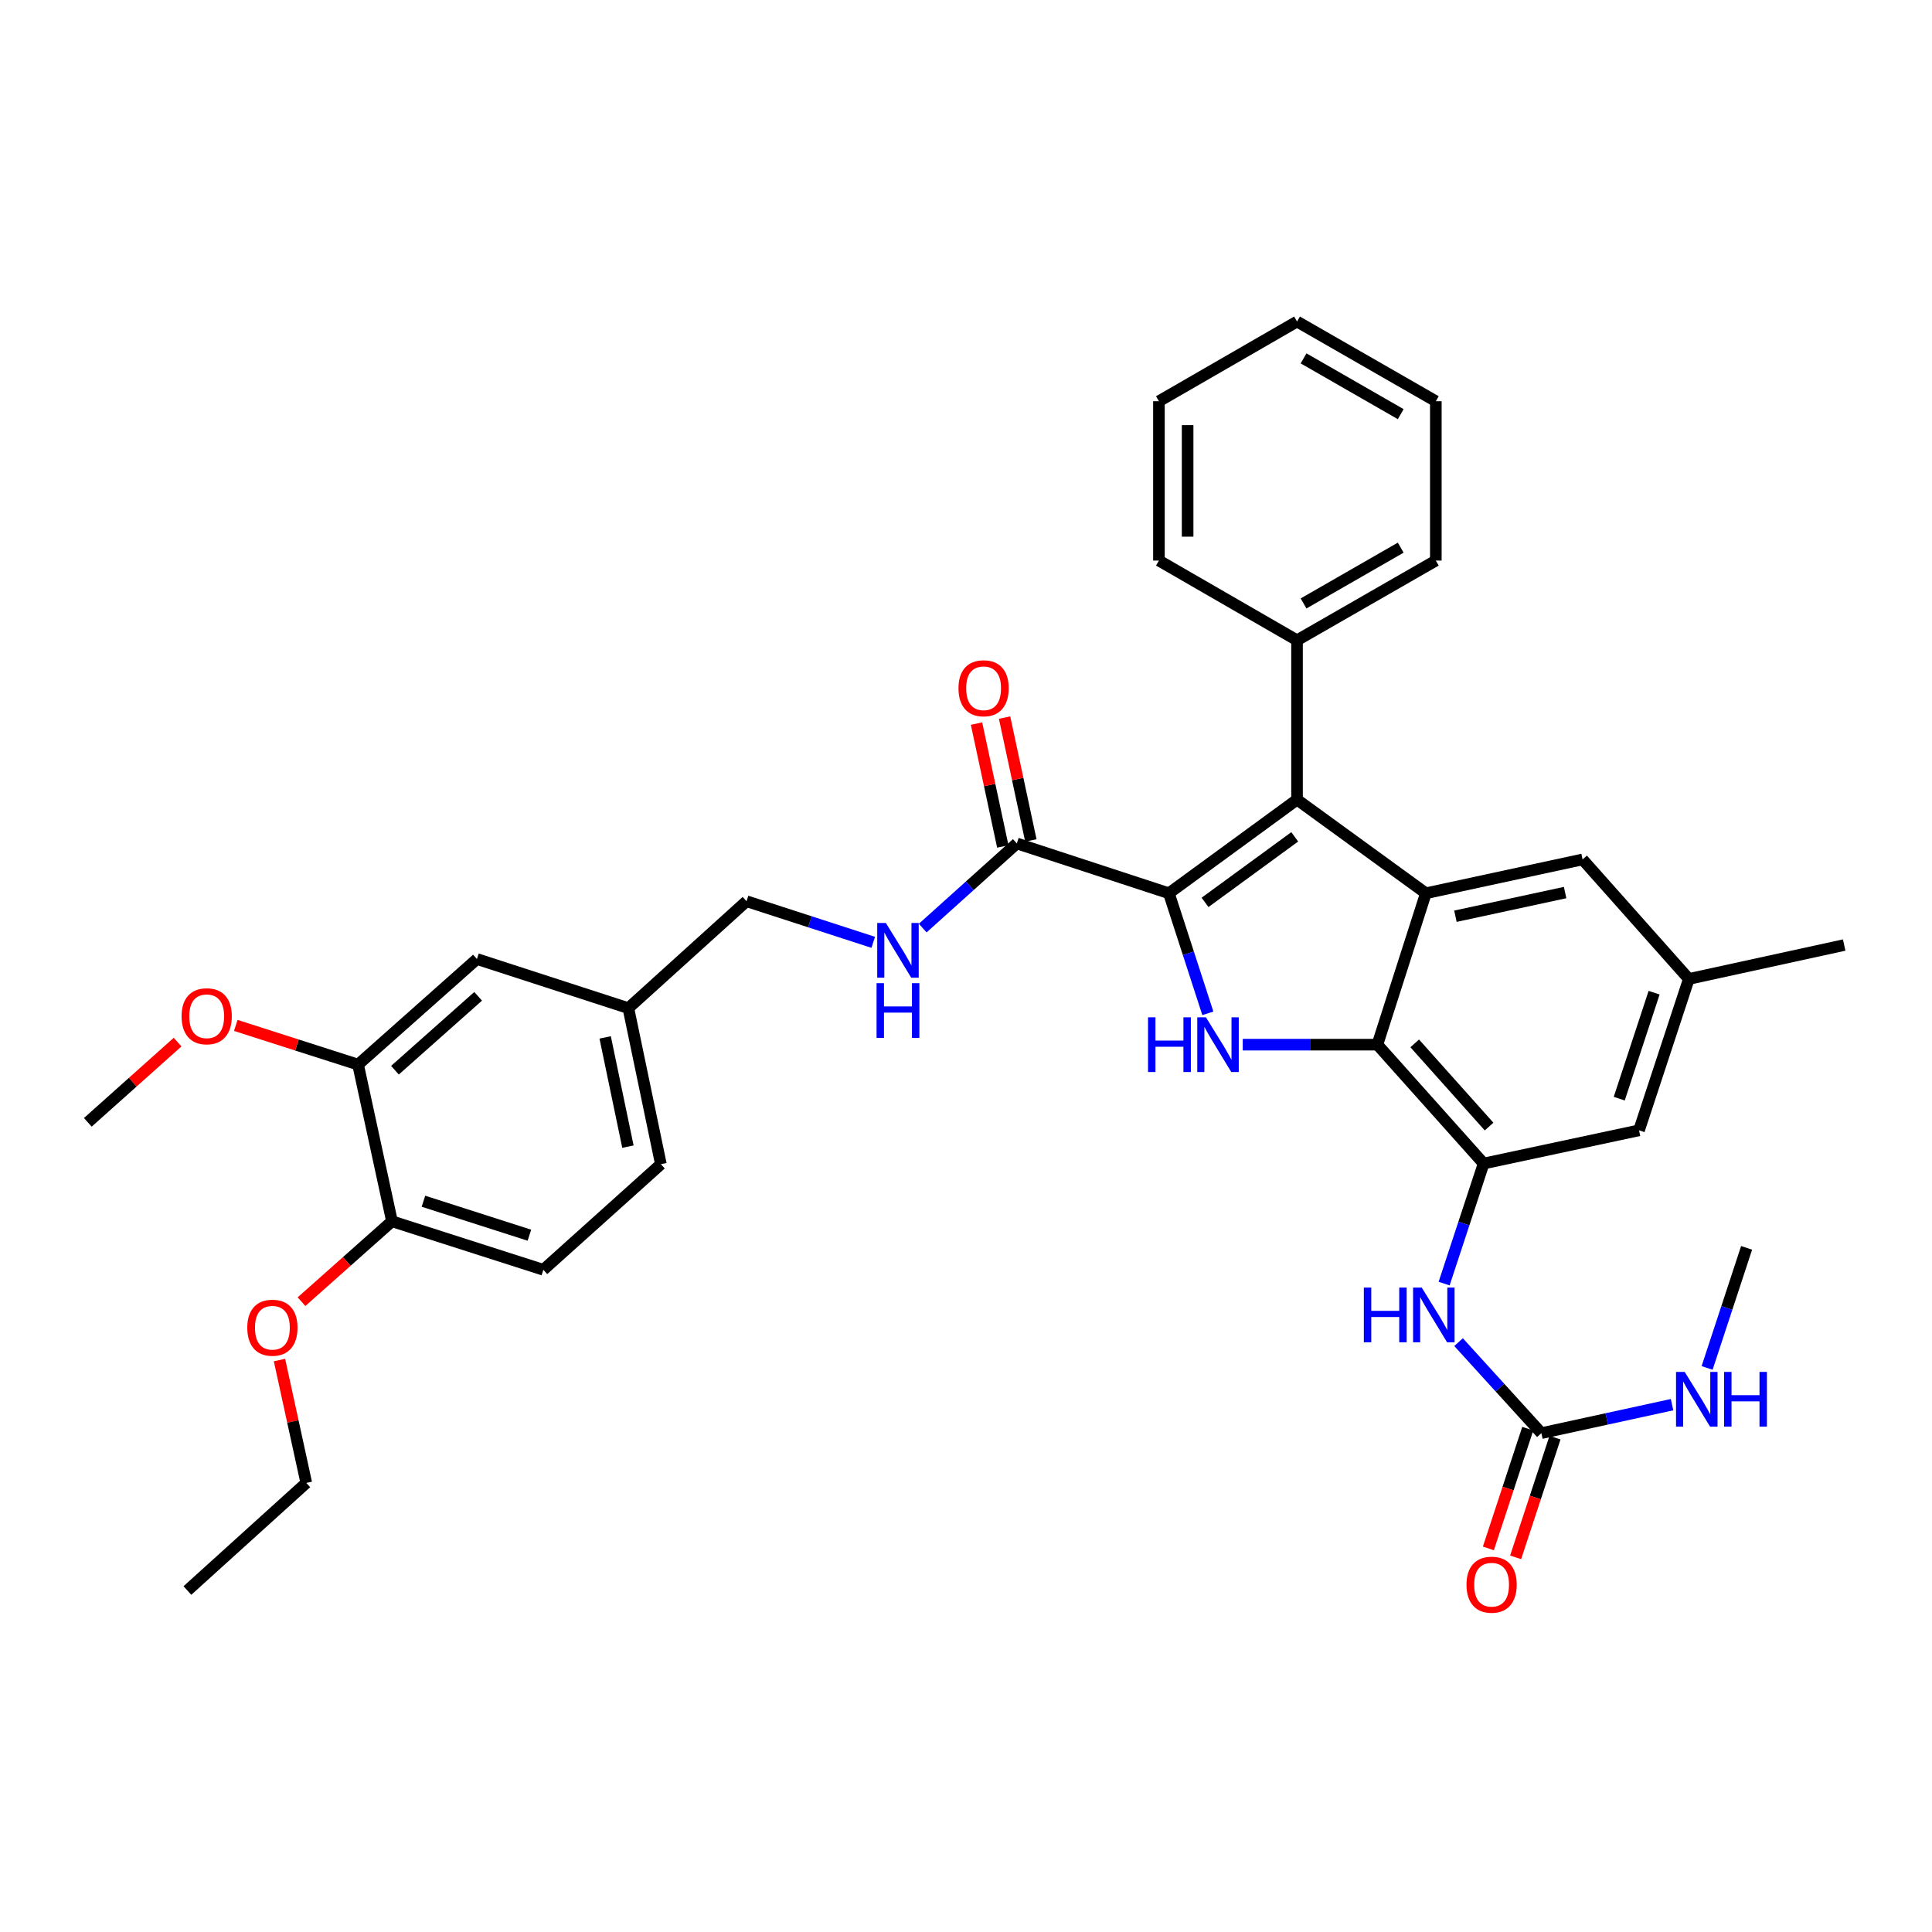 <?xml version='1.0' encoding='iso-8859-1'?>
<svg version='1.1' baseProfile='full'
              xmlns='http://www.w3.org/2000/svg'
                      xmlns:rdkit='http://www.rdkit.org/xml'
                      xmlns:xlink='http://www.w3.org/1999/xlink'
                  xml:space='preserve'
width='1000px' height='1000px' viewBox='0 0 1000 1000'>
<!-- END OF HEADER -->
<rect style='opacity:1.0;fill:#FFFFFF;stroke:none' width='1000' height='1000' x='0' y='0'> </rect>
<path class='bond-0' d='M 605.017,462.348 L 615.099,493.423' style='fill:none;fill-rule:evenodd;stroke:#000000;stroke-width:6px;stroke-linecap:butt;stroke-linejoin:miter;stroke-opacity:1' />
<path class='bond-0' d='M 615.099,493.423 L 625.182,524.497' style='fill:none;fill-rule:evenodd;stroke:#0000FF;stroke-width:6px;stroke-linecap:butt;stroke-linejoin:miter;stroke-opacity:1' />
<path class='bond-1' d='M 605.017,462.348 L 671.34,413.887' style='fill:none;fill-rule:evenodd;stroke:#000000;stroke-width:6px;stroke-linecap:butt;stroke-linejoin:miter;stroke-opacity:1' />
<path class='bond-1' d='M 623.727,467.07 L 670.153,433.147' style='fill:none;fill-rule:evenodd;stroke:#000000;stroke-width:6px;stroke-linecap:butt;stroke-linejoin:miter;stroke-opacity:1' />
<path class='bond-5' d='M 605.017,462.348 L 526.31,436.567' style='fill:none;fill-rule:evenodd;stroke:#000000;stroke-width:6px;stroke-linecap:butt;stroke-linejoin:miter;stroke-opacity:1' />
<path class='bond-3' d='M 643.246,540.717 L 678.088,540.717' style='fill:none;fill-rule:evenodd;stroke:#0000FF;stroke-width:6px;stroke-linecap:butt;stroke-linejoin:miter;stroke-opacity:1' />
<path class='bond-3' d='M 678.088,540.717 L 712.93,540.717' style='fill:none;fill-rule:evenodd;stroke:#000000;stroke-width:6px;stroke-linecap:butt;stroke-linejoin:miter;stroke-opacity:1' />
<path class='bond-2' d='M 671.34,413.887 L 738.027,462.348' style='fill:none;fill-rule:evenodd;stroke:#000000;stroke-width:6px;stroke-linecap:butt;stroke-linejoin:miter;stroke-opacity:1' />
<path class='bond-12' d='M 671.34,413.887 L 671.34,331.409' style='fill:none;fill-rule:evenodd;stroke:#000000;stroke-width:6px;stroke-linecap:butt;stroke-linejoin:miter;stroke-opacity:1' />
<path class='bond-9' d='M 738.027,462.348 L 819.135,444.842' style='fill:none;fill-rule:evenodd;stroke:#000000;stroke-width:6px;stroke-linecap:butt;stroke-linejoin:miter;stroke-opacity:1' />
<path class='bond-9' d='M 753.326,474.239 L 810.102,461.984' style='fill:none;fill-rule:evenodd;stroke:#000000;stroke-width:6px;stroke-linecap:butt;stroke-linejoin:miter;stroke-opacity:1' />
<path class='bond-35' d='M 738.027,462.348 L 712.93,540.717' style='fill:none;fill-rule:evenodd;stroke:#000000;stroke-width:6px;stroke-linecap:butt;stroke-linejoin:miter;stroke-opacity:1' />
<path class='bond-4' d='M 712.93,540.717 L 767.926,602.239' style='fill:none;fill-rule:evenodd;stroke:#000000;stroke-width:6px;stroke-linecap:butt;stroke-linejoin:miter;stroke-opacity:1' />
<path class='bond-4' d='M 732.251,540.048 L 770.748,583.114' style='fill:none;fill-rule:evenodd;stroke:#000000;stroke-width:6px;stroke-linecap:butt;stroke-linejoin:miter;stroke-opacity:1' />
<path class='bond-6' d='M 767.926,602.239 L 757.703,633.312' style='fill:none;fill-rule:evenodd;stroke:#000000;stroke-width:6px;stroke-linecap:butt;stroke-linejoin:miter;stroke-opacity:1' />
<path class='bond-6' d='M 757.703,633.312 L 747.481,664.385' style='fill:none;fill-rule:evenodd;stroke:#0000FF;stroke-width:6px;stroke-linecap:butt;stroke-linejoin:miter;stroke-opacity:1' />
<path class='bond-11' d='M 767.926,602.239 L 848.357,585.054' style='fill:none;fill-rule:evenodd;stroke:#000000;stroke-width:6px;stroke-linecap:butt;stroke-linejoin:miter;stroke-opacity:1' />
<path class='bond-8' d='M 526.31,436.567 L 501.953,458.473' style='fill:none;fill-rule:evenodd;stroke:#000000;stroke-width:6px;stroke-linecap:butt;stroke-linejoin:miter;stroke-opacity:1' />
<path class='bond-8' d='M 501.953,458.473 L 477.597,480.38' style='fill:none;fill-rule:evenodd;stroke:#0000FF;stroke-width:6px;stroke-linecap:butt;stroke-linejoin:miter;stroke-opacity:1' />
<path class='bond-15' d='M 533.571,435.013 L 526.769,403.218' style='fill:none;fill-rule:evenodd;stroke:#000000;stroke-width:6px;stroke-linecap:butt;stroke-linejoin:miter;stroke-opacity:1' />
<path class='bond-15' d='M 526.769,403.218 L 519.967,371.422' style='fill:none;fill-rule:evenodd;stroke:#FF0000;stroke-width:6px;stroke-linecap:butt;stroke-linejoin:miter;stroke-opacity:1' />
<path class='bond-15' d='M 519.049,438.12 L 512.247,406.324' style='fill:none;fill-rule:evenodd;stroke:#000000;stroke-width:6px;stroke-linecap:butt;stroke-linejoin:miter;stroke-opacity:1' />
<path class='bond-15' d='M 512.247,406.324 L 505.445,374.529' style='fill:none;fill-rule:evenodd;stroke:#FF0000;stroke-width:6px;stroke-linecap:butt;stroke-linejoin:miter;stroke-opacity:1' />
<path class='bond-7' d='M 754.952,694.686 L 776.384,718.243' style='fill:none;fill-rule:evenodd;stroke:#0000FF;stroke-width:6px;stroke-linecap:butt;stroke-linejoin:miter;stroke-opacity:1' />
<path class='bond-7' d='M 776.384,718.243 L 797.816,741.8' style='fill:none;fill-rule:evenodd;stroke:#000000;stroke-width:6px;stroke-linecap:butt;stroke-linejoin:miter;stroke-opacity:1' />
<path class='bond-14' d='M 790.763,739.48 L 780.573,770.465' style='fill:none;fill-rule:evenodd;stroke:#000000;stroke-width:6px;stroke-linecap:butt;stroke-linejoin:miter;stroke-opacity:1' />
<path class='bond-14' d='M 780.573,770.465 L 770.384,801.45' style='fill:none;fill-rule:evenodd;stroke:#FF0000;stroke-width:6px;stroke-linecap:butt;stroke-linejoin:miter;stroke-opacity:1' />
<path class='bond-14' d='M 804.87,744.119 L 794.681,775.104' style='fill:none;fill-rule:evenodd;stroke:#000000;stroke-width:6px;stroke-linecap:butt;stroke-linejoin:miter;stroke-opacity:1' />
<path class='bond-14' d='M 794.681,775.104 L 784.491,806.089' style='fill:none;fill-rule:evenodd;stroke:#FF0000;stroke-width:6px;stroke-linecap:butt;stroke-linejoin:miter;stroke-opacity:1' />
<path class='bond-18' d='M 797.816,741.8 L 831.637,734.425' style='fill:none;fill-rule:evenodd;stroke:#000000;stroke-width:6px;stroke-linecap:butt;stroke-linejoin:miter;stroke-opacity:1' />
<path class='bond-18' d='M 831.637,734.425 L 865.457,727.05' style='fill:none;fill-rule:evenodd;stroke:#0000FF;stroke-width:6px;stroke-linecap:butt;stroke-linejoin:miter;stroke-opacity:1' />
<path class='bond-21' d='M 451.988,487.749 L 419.195,477.111' style='fill:none;fill-rule:evenodd;stroke:#0000FF;stroke-width:6px;stroke-linecap:butt;stroke-linejoin:miter;stroke-opacity:1' />
<path class='bond-21' d='M 419.195,477.111 L 386.403,466.474' style='fill:none;fill-rule:evenodd;stroke:#000000;stroke-width:6px;stroke-linecap:butt;stroke-linejoin:miter;stroke-opacity:1' />
<path class='bond-17' d='M 819.135,444.842 L 874.139,506.702' style='fill:none;fill-rule:evenodd;stroke:#000000;stroke-width:6px;stroke-linecap:butt;stroke-linejoin:miter;stroke-opacity:1' />
<path class='bond-10' d='M 185.337,551.03 L 246.859,496.389' style='fill:none;fill-rule:evenodd;stroke:#000000;stroke-width:6px;stroke-linecap:butt;stroke-linejoin:miter;stroke-opacity:1' />
<path class='bond-10' d='M 204.427,553.937 L 247.492,515.688' style='fill:none;fill-rule:evenodd;stroke:#000000;stroke-width:6px;stroke-linecap:butt;stroke-linejoin:miter;stroke-opacity:1' />
<path class='bond-23' d='M 185.337,551.03 L 153.689,540.893' style='fill:none;fill-rule:evenodd;stroke:#000000;stroke-width:6px;stroke-linecap:butt;stroke-linejoin:miter;stroke-opacity:1' />
<path class='bond-23' d='M 153.689,540.893 L 122.041,530.756' style='fill:none;fill-rule:evenodd;stroke:#FF0000;stroke-width:6px;stroke-linecap:butt;stroke-linejoin:miter;stroke-opacity:1' />
<path class='bond-38' d='M 185.337,551.03 L 202.885,632.13' style='fill:none;fill-rule:evenodd;stroke:#000000;stroke-width:6px;stroke-linecap:butt;stroke-linejoin:miter;stroke-opacity:1' />
<path class='bond-36' d='M 848.357,585.054 L 874.139,506.702' style='fill:none;fill-rule:evenodd;stroke:#000000;stroke-width:6px;stroke-linecap:butt;stroke-linejoin:miter;stroke-opacity:1' />
<path class='bond-36' d='M 838.118,568.659 L 856.165,513.813' style='fill:none;fill-rule:evenodd;stroke:#000000;stroke-width:6px;stroke-linecap:butt;stroke-linejoin:miter;stroke-opacity:1' />
<path class='bond-25' d='M 671.34,331.409 L 743.183,290.15' style='fill:none;fill-rule:evenodd;stroke:#000000;stroke-width:6px;stroke-linecap:butt;stroke-linejoin:miter;stroke-opacity:1' />
<path class='bond-25' d='M 674.721,312.343 L 725.011,283.461' style='fill:none;fill-rule:evenodd;stroke:#000000;stroke-width:6px;stroke-linecap:butt;stroke-linejoin:miter;stroke-opacity:1' />
<path class='bond-26' d='M 671.34,331.409 L 599.861,290.15' style='fill:none;fill-rule:evenodd;stroke:#000000;stroke-width:6px;stroke-linecap:butt;stroke-linejoin:miter;stroke-opacity:1' />
<path class='bond-13' d='M 202.885,632.13 L 281.237,657.243' style='fill:none;fill-rule:evenodd;stroke:#000000;stroke-width:6px;stroke-linecap:butt;stroke-linejoin:miter;stroke-opacity:1' />
<path class='bond-13' d='M 219.171,621.755 L 274.017,639.334' style='fill:none;fill-rule:evenodd;stroke:#000000;stroke-width:6px;stroke-linecap:butt;stroke-linejoin:miter;stroke-opacity:1' />
<path class='bond-24' d='M 202.885,632.13 L 179.474,652.938' style='fill:none;fill-rule:evenodd;stroke:#000000;stroke-width:6px;stroke-linecap:butt;stroke-linejoin:miter;stroke-opacity:1' />
<path class='bond-24' d='M 179.474,652.938 L 156.062,673.747' style='fill:none;fill-rule:evenodd;stroke:#FF0000;stroke-width:6px;stroke-linecap:butt;stroke-linejoin:miter;stroke-opacity:1' />
<path class='bond-16' d='M 246.859,496.389 L 325.244,521.816' style='fill:none;fill-rule:evenodd;stroke:#000000;stroke-width:6px;stroke-linecap:butt;stroke-linejoin:miter;stroke-opacity:1' />
<path class='bond-27' d='M 874.139,506.702 L 954.545,489.153' style='fill:none;fill-rule:evenodd;stroke:#000000;stroke-width:6px;stroke-linecap:butt;stroke-linejoin:miter;stroke-opacity:1' />
<path class='bond-28' d='M 883.593,708.037 L 893.815,676.964' style='fill:none;fill-rule:evenodd;stroke:#0000FF;stroke-width:6px;stroke-linecap:butt;stroke-linejoin:miter;stroke-opacity:1' />
<path class='bond-28' d='M 893.815,676.964 L 904.038,645.891' style='fill:none;fill-rule:evenodd;stroke:#000000;stroke-width:6px;stroke-linecap:butt;stroke-linejoin:miter;stroke-opacity:1' />
<path class='bond-19' d='M 281.237,657.243 L 342.074,602.577' style='fill:none;fill-rule:evenodd;stroke:#000000;stroke-width:6px;stroke-linecap:butt;stroke-linejoin:miter;stroke-opacity:1' />
<path class='bond-20' d='M 325.244,521.816 L 386.403,466.474' style='fill:none;fill-rule:evenodd;stroke:#000000;stroke-width:6px;stroke-linecap:butt;stroke-linejoin:miter;stroke-opacity:1' />
<path class='bond-22' d='M 325.244,521.816 L 342.074,602.577' style='fill:none;fill-rule:evenodd;stroke:#000000;stroke-width:6px;stroke-linecap:butt;stroke-linejoin:miter;stroke-opacity:1' />
<path class='bond-22' d='M 313.231,536.96 L 325.012,593.493' style='fill:none;fill-rule:evenodd;stroke:#000000;stroke-width:6px;stroke-linecap:butt;stroke-linejoin:miter;stroke-opacity:1' />
<path class='bond-30' d='M 91.922,539.394 L 68.688,560.157' style='fill:none;fill-rule:evenodd;stroke:#FF0000;stroke-width:6px;stroke-linecap:butt;stroke-linejoin:miter;stroke-opacity:1' />
<path class='bond-30' d='M 68.688,560.157 L 45.455,580.921' style='fill:none;fill-rule:evenodd;stroke:#000000;stroke-width:6px;stroke-linecap:butt;stroke-linejoin:miter;stroke-opacity:1' />
<path class='bond-29' d='M 144.66,703.96 L 151.596,735.758' style='fill:none;fill-rule:evenodd;stroke:#FF0000;stroke-width:6px;stroke-linecap:butt;stroke-linejoin:miter;stroke-opacity:1' />
<path class='bond-29' d='M 151.596,735.758 L 158.532,767.557' style='fill:none;fill-rule:evenodd;stroke:#000000;stroke-width:6px;stroke-linecap:butt;stroke-linejoin:miter;stroke-opacity:1' />
<path class='bond-32' d='M 743.183,290.15 L 743.183,207.673' style='fill:none;fill-rule:evenodd;stroke:#000000;stroke-width:6px;stroke-linecap:butt;stroke-linejoin:miter;stroke-opacity:1' />
<path class='bond-33' d='M 599.861,290.15 L 599.861,207.673' style='fill:none;fill-rule:evenodd;stroke:#000000;stroke-width:6px;stroke-linecap:butt;stroke-linejoin:miter;stroke-opacity:1' />
<path class='bond-33' d='M 614.711,277.778 L 614.711,220.044' style='fill:none;fill-rule:evenodd;stroke:#000000;stroke-width:6px;stroke-linecap:butt;stroke-linejoin:miter;stroke-opacity:1' />
<path class='bond-31' d='M 158.532,767.557 L 97.002,823.246' style='fill:none;fill-rule:evenodd;stroke:#000000;stroke-width:6px;stroke-linecap:butt;stroke-linejoin:miter;stroke-opacity:1' />
<path class='bond-37' d='M 743.183,207.673 L 671.34,166.43' style='fill:none;fill-rule:evenodd;stroke:#000000;stroke-width:6px;stroke-linecap:butt;stroke-linejoin:miter;stroke-opacity:1' />
<path class='bond-37' d='M 725.013,214.365 L 674.723,185.495' style='fill:none;fill-rule:evenodd;stroke:#000000;stroke-width:6px;stroke-linecap:butt;stroke-linejoin:miter;stroke-opacity:1' />
<path class='bond-34' d='M 599.861,207.673 L 671.34,166.43' style='fill:none;fill-rule:evenodd;stroke:#000000;stroke-width:6px;stroke-linecap:butt;stroke-linejoin:miter;stroke-opacity:1' />
<path  class='atom-1' d='M 594.224 526.557
L 598.064 526.557
L 598.064 538.597
L 612.544 538.597
L 612.544 526.557
L 616.384 526.557
L 616.384 554.877
L 612.544 554.877
L 612.544 541.797
L 598.064 541.797
L 598.064 554.877
L 594.224 554.877
L 594.224 526.557
' fill='#0000FF'/>
<path  class='atom-1' d='M 624.184 526.557
L 633.464 541.557
Q 634.384 543.037, 635.864 545.717
Q 637.344 548.397, 637.424 548.557
L 637.424 526.557
L 641.184 526.557
L 641.184 554.877
L 637.304 554.877
L 627.344 538.477
Q 626.184 536.557, 624.944 534.357
Q 623.744 532.157, 623.384 531.477
L 623.384 554.877
L 619.704 554.877
L 619.704 526.557
L 624.184 526.557
' fill='#0000FF'/>
<path  class='atom-7' d='M 705.924 666.448
L 709.764 666.448
L 709.764 678.488
L 724.244 678.488
L 724.244 666.448
L 728.084 666.448
L 728.084 694.768
L 724.244 694.768
L 724.244 681.688
L 709.764 681.688
L 709.764 694.768
L 705.924 694.768
L 705.924 666.448
' fill='#0000FF'/>
<path  class='atom-7' d='M 735.884 666.448
L 745.164 681.448
Q 746.084 682.928, 747.564 685.608
Q 749.044 688.288, 749.124 688.448
L 749.124 666.448
L 752.884 666.448
L 752.884 694.768
L 749.004 694.768
L 739.044 678.368
Q 737.884 676.448, 736.644 674.248
Q 735.444 672.048, 735.084 671.368
L 735.084 694.768
L 731.404 694.768
L 731.404 666.448
L 735.884 666.448
' fill='#0000FF'/>
<path  class='atom-9' d='M 458.528 477.741
L 467.808 492.741
Q 468.728 494.221, 470.208 496.901
Q 471.688 499.581, 471.768 499.741
L 471.768 477.741
L 475.528 477.741
L 475.528 506.061
L 471.648 506.061
L 461.688 489.661
Q 460.528 487.741, 459.288 485.541
Q 458.088 483.341, 457.728 482.661
L 457.728 506.061
L 454.048 506.061
L 454.048 477.741
L 458.528 477.741
' fill='#0000FF'/>
<path  class='atom-9' d='M 453.708 508.893
L 457.548 508.893
L 457.548 520.933
L 472.028 520.933
L 472.028 508.893
L 475.868 508.893
L 475.868 537.213
L 472.028 537.213
L 472.028 524.133
L 457.548 524.133
L 457.548 537.213
L 453.708 537.213
L 453.708 508.893
' fill='#0000FF'/>
<path  class='atom-15' d='M 759.051 820.232
Q 759.051 813.432, 762.411 809.632
Q 765.771 805.832, 772.051 805.832
Q 778.331 805.832, 781.691 809.632
Q 785.051 813.432, 785.051 820.232
Q 785.051 827.112, 781.651 831.032
Q 778.251 834.912, 772.051 834.912
Q 765.811 834.912, 762.411 831.032
Q 759.051 827.152, 759.051 820.232
M 772.051 831.712
Q 776.371 831.712, 778.691 828.832
Q 781.051 825.912, 781.051 820.232
Q 781.051 814.672, 778.691 811.872
Q 776.371 809.032, 772.051 809.032
Q 767.731 809.032, 765.371 811.832
Q 763.051 814.632, 763.051 820.232
Q 763.051 825.952, 765.371 828.832
Q 767.731 831.712, 772.051 831.712
' fill='#FF0000'/>
<path  class='atom-16' d='M 496.108 356.24
Q 496.108 349.44, 499.468 345.64
Q 502.828 341.84, 509.108 341.84
Q 515.388 341.84, 518.748 345.64
Q 522.108 349.44, 522.108 356.24
Q 522.108 363.12, 518.708 367.04
Q 515.308 370.92, 509.108 370.92
Q 502.868 370.92, 499.468 367.04
Q 496.108 363.16, 496.108 356.24
M 509.108 367.72
Q 513.428 367.72, 515.748 364.84
Q 518.108 361.92, 518.108 356.24
Q 518.108 350.68, 515.748 347.88
Q 513.428 345.04, 509.108 345.04
Q 504.788 345.04, 502.428 347.84
Q 500.108 350.64, 500.108 356.24
Q 500.108 361.96, 502.428 364.84
Q 504.788 367.72, 509.108 367.72
' fill='#FF0000'/>
<path  class='atom-19' d='M 871.996 710.1
L 881.276 725.1
Q 882.196 726.58, 883.676 729.26
Q 885.156 731.94, 885.236 732.1
L 885.236 710.1
L 888.996 710.1
L 888.996 738.42
L 885.116 738.42
L 875.156 722.02
Q 873.996 720.1, 872.756 717.9
Q 871.556 715.7, 871.196 715.02
L 871.196 738.42
L 867.516 738.42
L 867.516 710.1
L 871.996 710.1
' fill='#0000FF'/>
<path  class='atom-19' d='M 892.396 710.1
L 896.236 710.1
L 896.236 722.14
L 910.716 722.14
L 910.716 710.1
L 914.556 710.1
L 914.556 738.42
L 910.716 738.42
L 910.716 725.34
L 896.236 725.34
L 896.236 738.42
L 892.396 738.42
L 892.396 710.1
' fill='#0000FF'/>
<path  class='atom-24' d='M 93.985 526.013
Q 93.985 519.213, 97.345 515.413
Q 100.705 511.613, 106.985 511.613
Q 113.265 511.613, 116.625 515.413
Q 119.985 519.213, 119.985 526.013
Q 119.985 532.893, 116.585 536.813
Q 113.185 540.693, 106.985 540.693
Q 100.745 540.693, 97.345 536.813
Q 93.985 532.933, 93.985 526.013
M 106.985 537.493
Q 111.305 537.493, 113.625 534.613
Q 115.985 531.693, 115.985 526.013
Q 115.985 520.453, 113.625 517.653
Q 111.305 514.813, 106.985 514.813
Q 102.665 514.813, 100.305 517.613
Q 97.985 520.413, 97.985 526.013
Q 97.985 531.733, 100.305 534.613
Q 102.665 537.493, 106.985 537.493
' fill='#FF0000'/>
<path  class='atom-25' d='M 127.992 687.222
Q 127.992 680.422, 131.352 676.622
Q 134.712 672.822, 140.992 672.822
Q 147.272 672.822, 150.632 676.622
Q 153.992 680.422, 153.992 687.222
Q 153.992 694.102, 150.592 698.022
Q 147.192 701.902, 140.992 701.902
Q 134.752 701.902, 131.352 698.022
Q 127.992 694.142, 127.992 687.222
M 140.992 698.702
Q 145.312 698.702, 147.632 695.822
Q 149.992 692.902, 149.992 687.222
Q 149.992 681.662, 147.632 678.862
Q 145.312 676.022, 140.992 676.022
Q 136.672 676.022, 134.312 678.822
Q 131.992 681.622, 131.992 687.222
Q 131.992 692.942, 134.312 695.822
Q 136.672 698.702, 140.992 698.702
' fill='#FF0000'/>
</svg>
